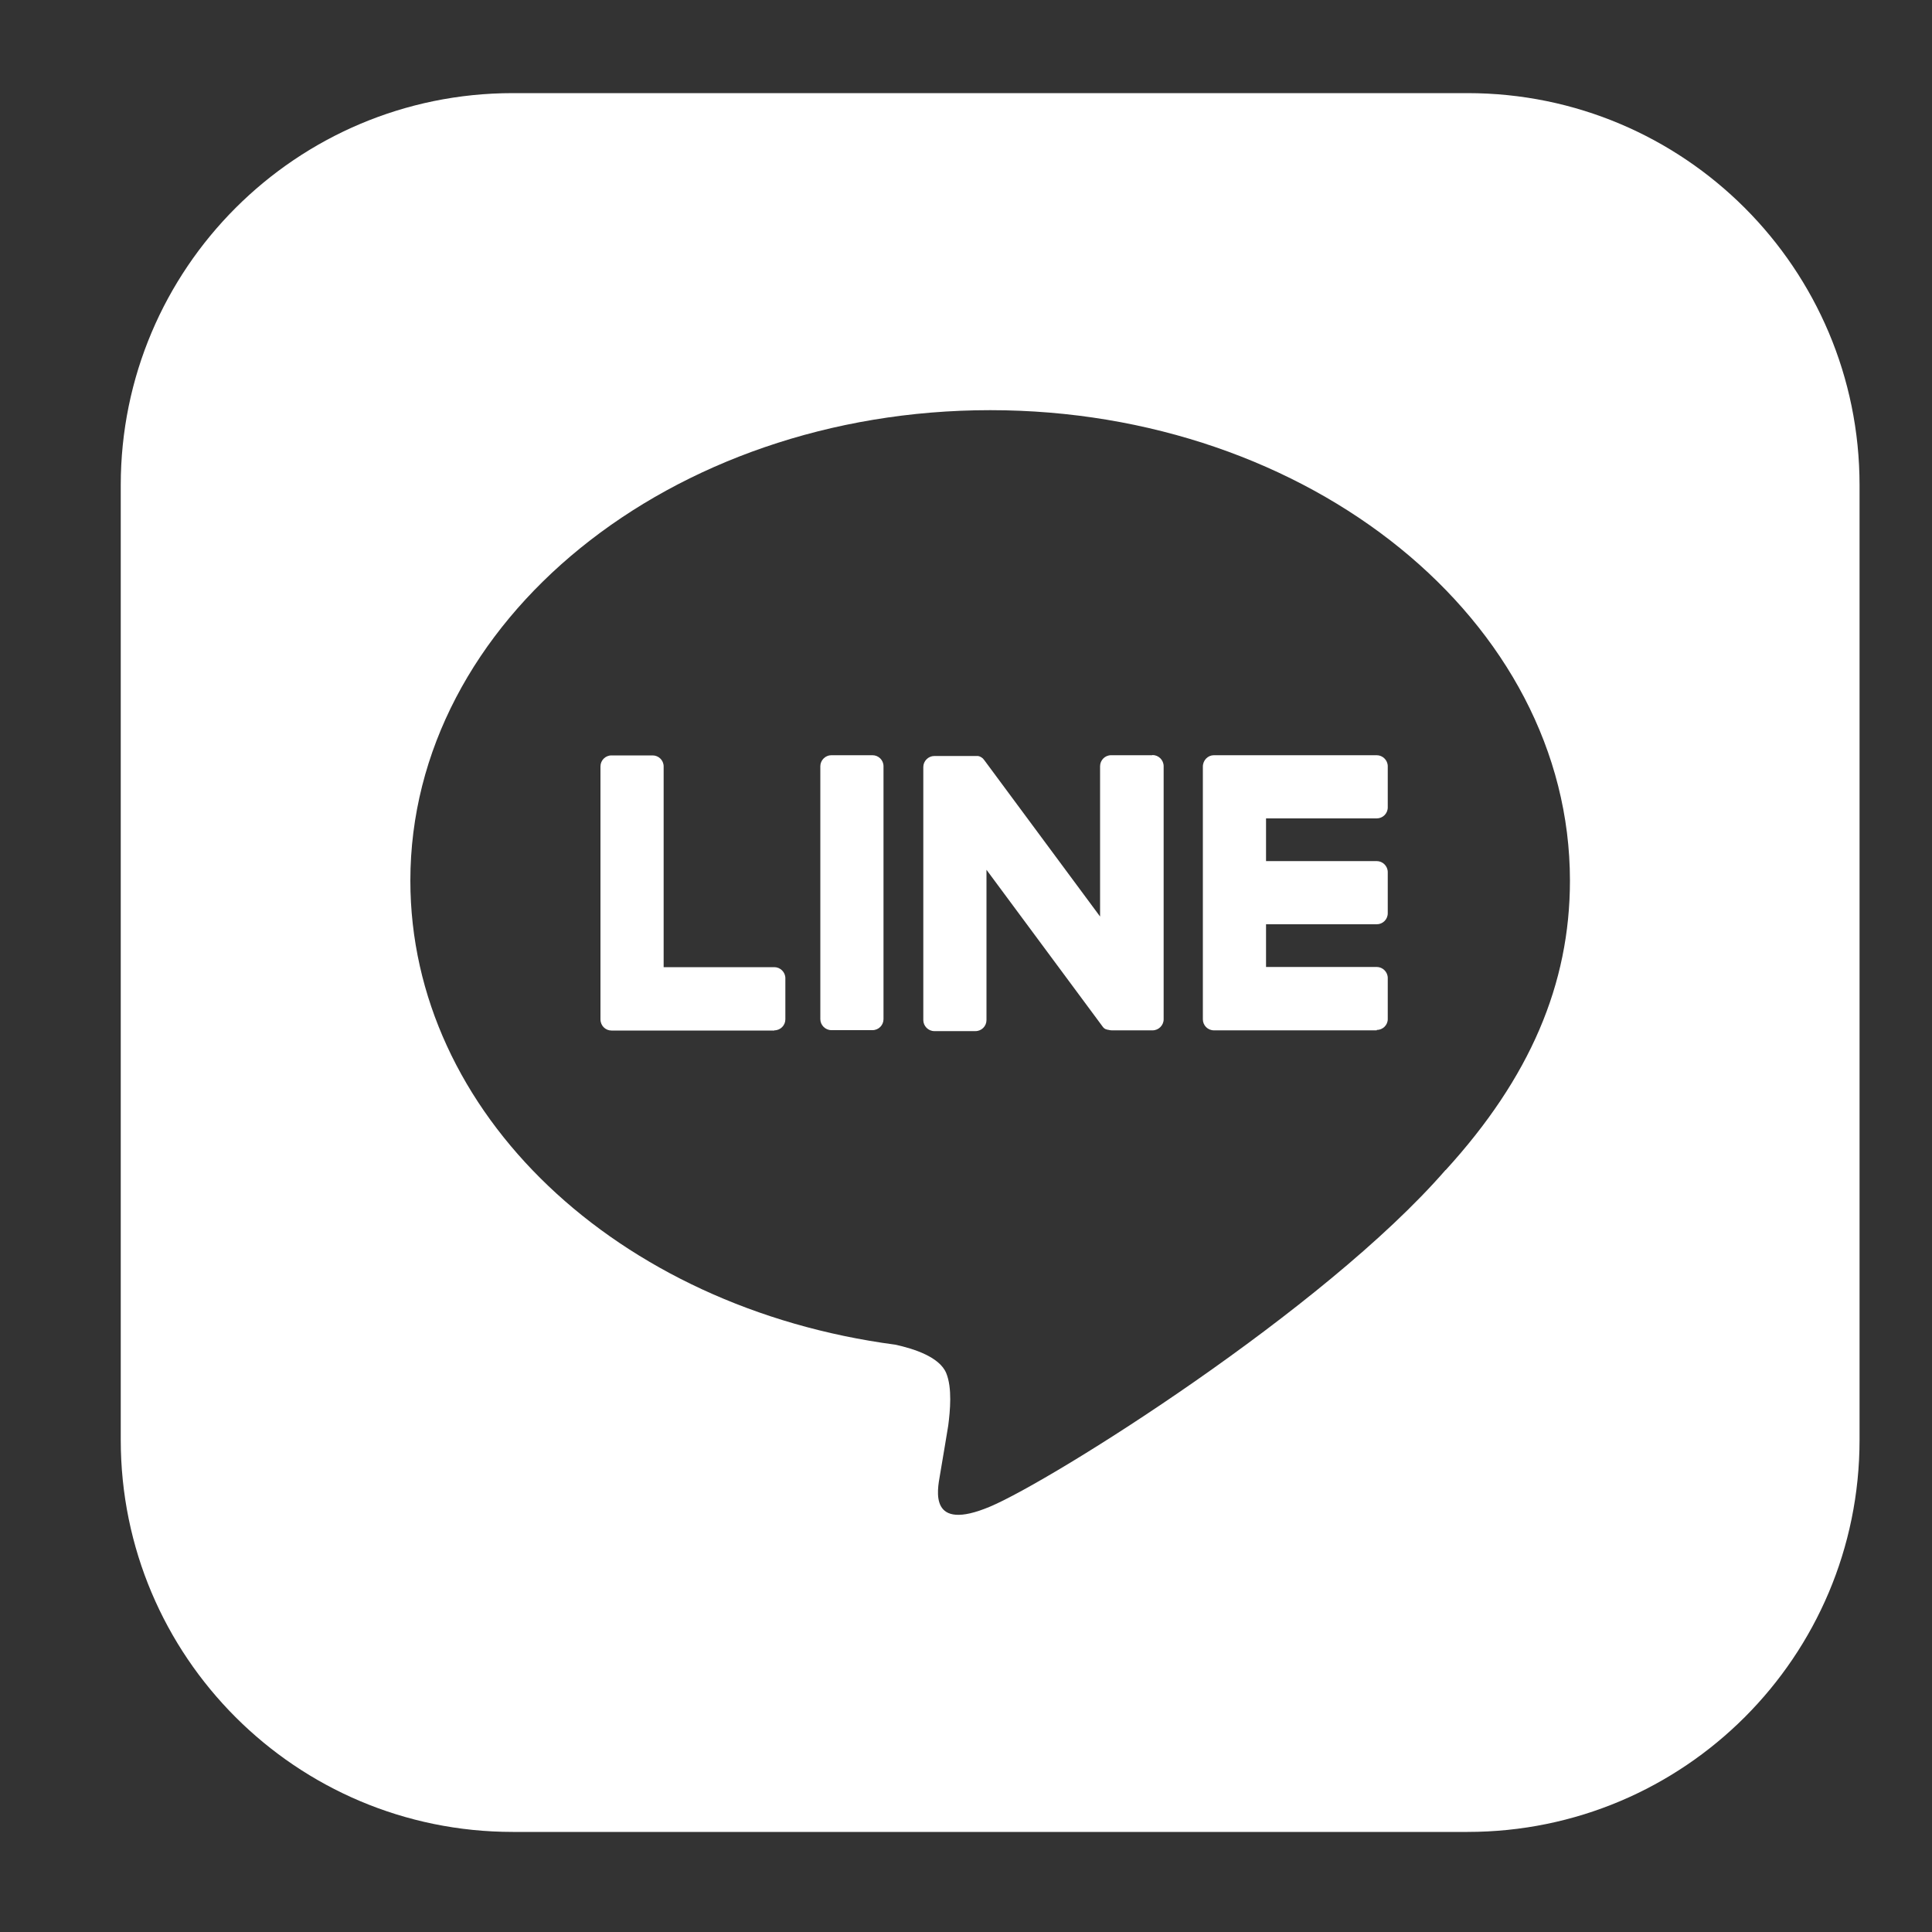 <?xml version="1.0" encoding="UTF-8"?>
<svg id="_レイヤー_1" data-name="レイヤー 1" xmlns="http://www.w3.org/2000/svg" viewBox="0 0 100 100">
  <rect x="0" y="0" width="100" height="100" fill="#333333" stroke="none"/>
  <defs>
    <style>
      .cls-1 {
        fill: #fff;
        stroke-width: 0px;
      }
    </style>
  </defs>
  <path class="cls-1" d="M75.96,4.82H26.54C15.34,4.82,6.25,13.9,6.25,25.11v49.42c0,11.21,9.08,20.29,20.29,20.29h49.42c11.21,0,20.29-9.08,20.29-20.29V25.11c0-11.21-9.08-20.29-20.29-20.29ZM74.82,60.56c-6.29,7.24-20.37,16.07-23.57,17.42-3.2,1.35-2.73-.86-2.6-1.62.08-.45.43-2.57.43-2.57.1-.77.21-1.95-.1-2.71-.34-.84-1.67-1.27-2.64-1.48-14.42-1.91-25.1-11.99-25.1-24.02,0-13.43,13.46-24.35,30.01-24.35s30.01,10.92,30.01,24.35c0,5.37-2.08,10.21-6.43,14.98Z"/>
  <g>
    <path class="cls-1" d="M71.26,53.33h-8.43c-.32,0-.57-.26-.57-.57h0v-13.08h0c0-.33.26-.59.57-.59h8.43c.31,0,.57.26.57.57v2.13c0,.32-.26.57-.57.57h-5.73v2.21h5.73c.31,0,.57.26.57.57v2.13c0,.32-.26.57-.57.57h-5.73v2.21h5.73c.31,0,.57.26.57.57v2.13c0,.31-.26.56-.57.56Z"/>
    <path class="cls-1" d="M40.08,53.33c.32,0,.57-.26.57-.57v-2.13c0-.31-.26-.57-.57-.57h-5.73v-10.39c0-.32-.26-.57-.57-.57h-2.13c-.32,0-.57.26-.57.57v13.09h0c0,.33.26.58.57.58h8.43Z"/>
    <path class="cls-1" d="M45.16,39.09h-2.13c-.31,0-.57.26-.57.57v13.09c0,.31.26.57.57.57h2.13c.32,0,.57-.26.57-.57v-13.09c0-.32-.26-.57-.57-.57Z"/>
    <path class="cls-1" d="M59.64,39.09h-2.13c-.32,0-.57.26-.57.57v7.78l-5.99-8.09s-.03-.04-.05-.06h0s-.02-.03-.03-.04c0,0,0,0-.01,0-.01,0-.02-.02-.03-.03,0,0-.01,0-.02-.01,0,0-.02-.01-.03-.02,0,0-.01,0-.02-.01-.01,0-.02-.01-.03-.02h-.02s-.02-.02-.03-.02c0,0-.01,0-.02,0-.01,0-.02,0-.03-.01,0,0-.01,0-.02,0-.01,0-.02,0-.03,0,0,0-.02,0-.03,0-.01,0-.02,0-.03,0s-.02,0-.03,0h-2.13c-.31,0-.57.26-.57.57v13.1c0,.31.26.57.57.57h2.13c.32,0,.57-.26.57-.57v-7.78l6,8.1c.04.06.09.11.15.14,0,0,0,0,0,0,.01,0,.02.01.04.02,0,0,.01,0,.02,0,0,0,.02,0,.03.01s.02,0,.03.01c0,0,.01,0,.02,0,.01,0,.03,0,.04.01,0,0,0,0,0,0,.05.01.1.02.15.02h2.12c.31,0,.57-.26.57-.57v-13.1c0-.32-.26-.58-.58-.58Z"/>
  </g>
</svg>